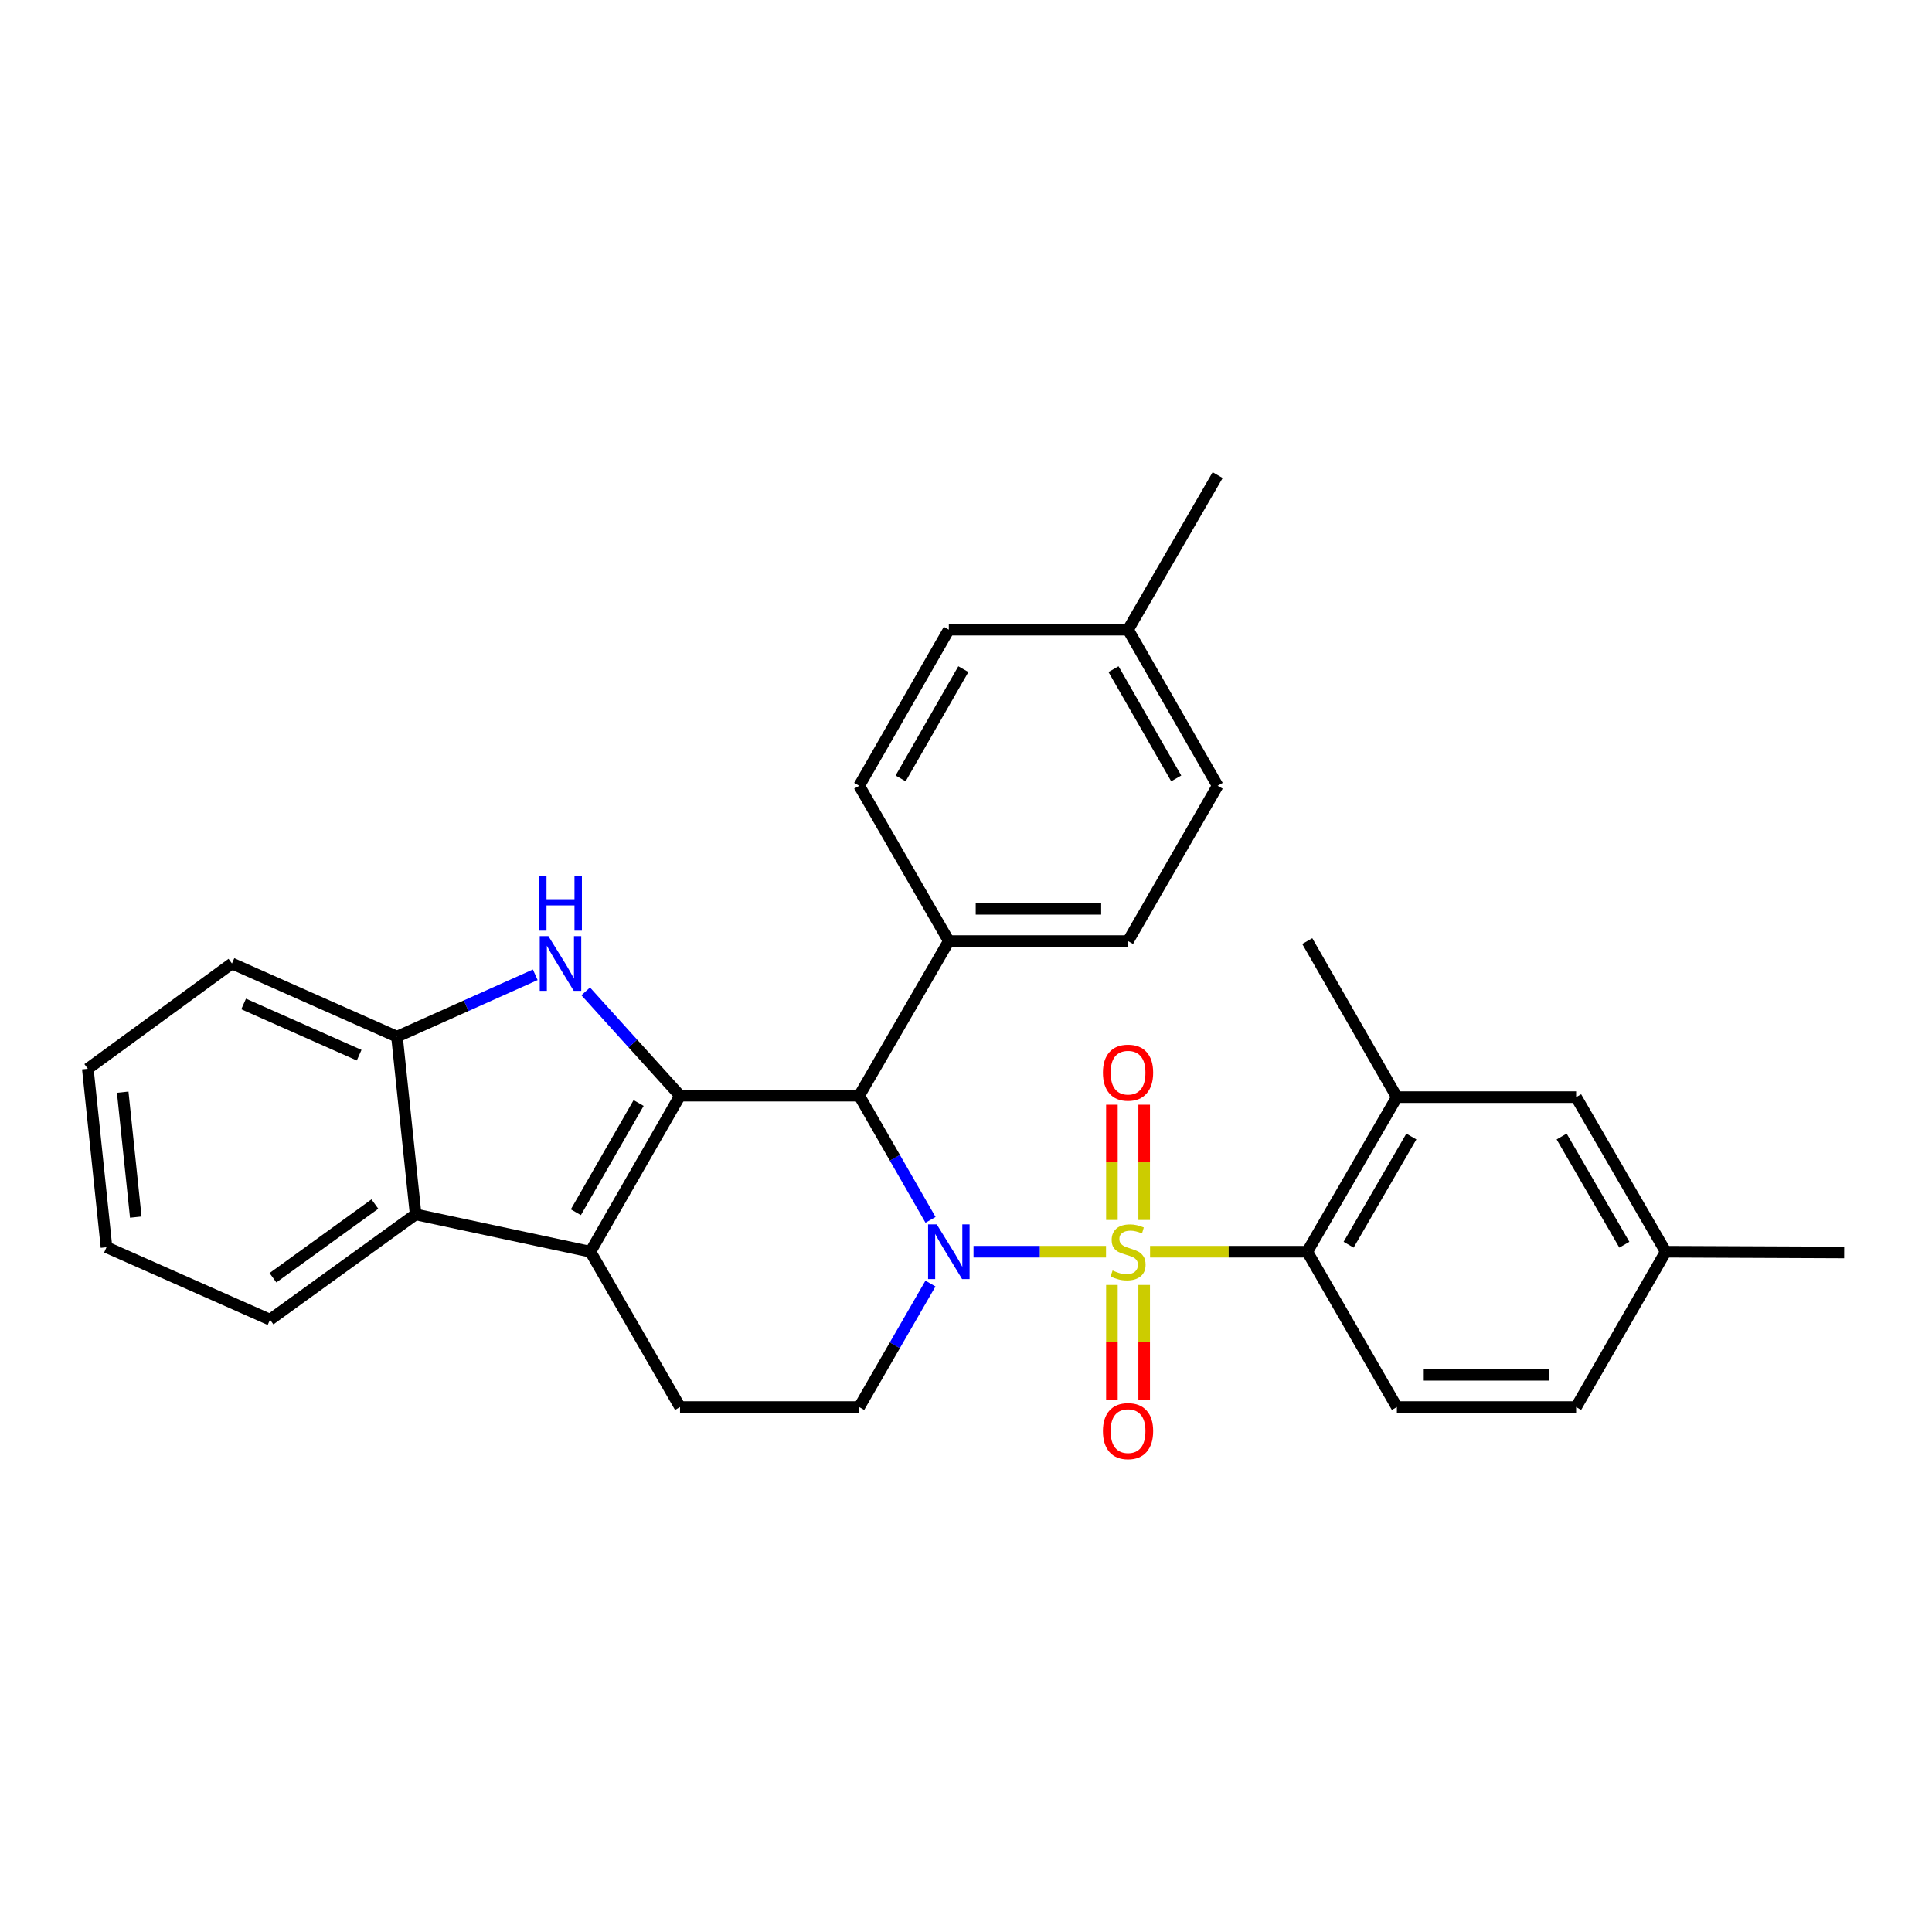 <?xml version='1.0' encoding='iso-8859-1'?>
<svg version='1.1' baseProfile='full'
              xmlns='http://www.w3.org/2000/svg'
                      xmlns:rdkit='http://www.rdkit.org/xml'
                      xmlns:xlink='http://www.w3.org/1999/xlink'
                  xml:space='preserve'
width='1000px' height='1000px' viewBox='0 0 1000 1000'>
<!-- END OF HEADER -->
<rect style='opacity:1.0;fill:#FFFFFF;stroke:none' width='1000' height='1000' x='0' y='0'> </rect>
<path class='bond-0' d='M 572.474,647.891 L 538.182,647.891' style='fill:none;fill-rule:evenodd;stroke:#CCCC00;stroke-width:6px;stroke-linecap:butt;stroke-linejoin:miter;stroke-opacity:1' />
<path class='bond-0' d='M 538.182,647.891 L 503.891,647.891' style='fill:none;fill-rule:evenodd;stroke:#0000FF;stroke-width:6px;stroke-linecap:butt;stroke-linejoin:miter;stroke-opacity:1' />
<path class='bond-5' d='M 595.272,647.891 L 635.955,647.891' style='fill:none;fill-rule:evenodd;stroke:#CCCC00;stroke-width:6px;stroke-linecap:butt;stroke-linejoin:miter;stroke-opacity:1' />
<path class='bond-5' d='M 635.955,647.891 L 676.639,647.891' style='fill:none;fill-rule:evenodd;stroke:#000000;stroke-width:6px;stroke-linecap:butt;stroke-linejoin:miter;stroke-opacity:1' />
<path class='bond-11' d='M 592.223,631.452 L 592.223,601.623' style='fill:none;fill-rule:evenodd;stroke:#CCCC00;stroke-width:6px;stroke-linecap:butt;stroke-linejoin:miter;stroke-opacity:1' />
<path class='bond-11' d='M 592.223,601.623 L 592.223,571.793' style='fill:none;fill-rule:evenodd;stroke:#FF0000;stroke-width:6px;stroke-linecap:butt;stroke-linejoin:miter;stroke-opacity:1' />
<path class='bond-11' d='M 575.523,631.452 L 575.523,601.623' style='fill:none;fill-rule:evenodd;stroke:#CCCC00;stroke-width:6px;stroke-linecap:butt;stroke-linejoin:miter;stroke-opacity:1' />
<path class='bond-11' d='M 575.523,601.623 L 575.523,571.793' style='fill:none;fill-rule:evenodd;stroke:#FF0000;stroke-width:6px;stroke-linecap:butt;stroke-linejoin:miter;stroke-opacity:1' />
<path class='bond-12' d='M 575.523,665.09 L 575.523,694.773' style='fill:none;fill-rule:evenodd;stroke:#CCCC00;stroke-width:6px;stroke-linecap:butt;stroke-linejoin:miter;stroke-opacity:1' />
<path class='bond-12' d='M 575.523,694.773 L 575.523,724.456' style='fill:none;fill-rule:evenodd;stroke:#FF0000;stroke-width:6px;stroke-linecap:butt;stroke-linejoin:miter;stroke-opacity:1' />
<path class='bond-12' d='M 592.223,665.09 L 592.223,694.773' style='fill:none;fill-rule:evenodd;stroke:#CCCC00;stroke-width:6px;stroke-linecap:butt;stroke-linejoin:miter;stroke-opacity:1' />
<path class='bond-12' d='M 592.223,694.773 L 592.223,724.456' style='fill:none;fill-rule:evenodd;stroke:#FF0000;stroke-width:6px;stroke-linecap:butt;stroke-linejoin:miter;stroke-opacity:1' />
<path class='bond-2' d='M 481.645,631.402 L 463.183,599.262' style='fill:none;fill-rule:evenodd;stroke:#0000FF;stroke-width:6px;stroke-linecap:butt;stroke-linejoin:miter;stroke-opacity:1' />
<path class='bond-2' d='M 463.183,599.262 L 444.72,567.121' style='fill:none;fill-rule:evenodd;stroke:#000000;stroke-width:6px;stroke-linecap:butt;stroke-linejoin:miter;stroke-opacity:1' />
<path class='bond-8' d='M 481.607,664.372 L 463.164,696.335' style='fill:none;fill-rule:evenodd;stroke:#0000FF;stroke-width:6px;stroke-linecap:butt;stroke-linejoin:miter;stroke-opacity:1' />
<path class='bond-8' d='M 463.164,696.335 L 444.72,728.299' style='fill:none;fill-rule:evenodd;stroke:#000000;stroke-width:6px;stroke-linecap:butt;stroke-linejoin:miter;stroke-opacity:1' />
<path class='bond-1' d='M 351.982,567.121 L 444.72,567.121' style='fill:none;fill-rule:evenodd;stroke:#000000;stroke-width:6px;stroke-linecap:butt;stroke-linejoin:miter;stroke-opacity:1' />
<path class='bond-4' d='M 351.982,567.121 L 327.57,540.124' style='fill:none;fill-rule:evenodd;stroke:#000000;stroke-width:6px;stroke-linecap:butt;stroke-linejoin:miter;stroke-opacity:1' />
<path class='bond-4' d='M 327.57,540.124 L 303.157,513.127' style='fill:none;fill-rule:evenodd;stroke:#0000FF;stroke-width:6px;stroke-linecap:butt;stroke-linejoin:miter;stroke-opacity:1' />
<path class='bond-31' d='M 351.982,567.121 L 305.586,647.891' style='fill:none;fill-rule:evenodd;stroke:#000000;stroke-width:6px;stroke-linecap:butt;stroke-linejoin:miter;stroke-opacity:1' />
<path class='bond-31' d='M 330.543,570.919 L 298.065,627.457' style='fill:none;fill-rule:evenodd;stroke:#000000;stroke-width:6px;stroke-linecap:butt;stroke-linejoin:miter;stroke-opacity:1' />
<path class='bond-13' d='M 444.72,567.121 L 491.117,487.103' style='fill:none;fill-rule:evenodd;stroke:#000000;stroke-width:6px;stroke-linecap:butt;stroke-linejoin:miter;stroke-opacity:1' />
<path class='bond-3' d='M 305.586,647.891 L 351.982,728.299' style='fill:none;fill-rule:evenodd;stroke:#000000;stroke-width:6px;stroke-linecap:butt;stroke-linejoin:miter;stroke-opacity:1' />
<path class='bond-6' d='M 305.586,647.891 L 215.13,628.575' style='fill:none;fill-rule:evenodd;stroke:#000000;stroke-width:6px;stroke-linecap:butt;stroke-linejoin:miter;stroke-opacity:1' />
<path class='bond-7' d='M 277.053,504.544 L 241.263,520.562' style='fill:none;fill-rule:evenodd;stroke:#0000FF;stroke-width:6px;stroke-linecap:butt;stroke-linejoin:miter;stroke-opacity:1' />
<path class='bond-7' d='M 241.263,520.562 L 205.473,536.58' style='fill:none;fill-rule:evenodd;stroke:#000000;stroke-width:6px;stroke-linecap:butt;stroke-linejoin:miter;stroke-opacity:1' />
<path class='bond-10' d='M 676.639,647.891 L 723.026,567.882' style='fill:none;fill-rule:evenodd;stroke:#000000;stroke-width:6px;stroke-linecap:butt;stroke-linejoin:miter;stroke-opacity:1' />
<path class='bond-10' d='M 698.044,644.265 L 730.515,588.259' style='fill:none;fill-rule:evenodd;stroke:#000000;stroke-width:6px;stroke-linecap:butt;stroke-linejoin:miter;stroke-opacity:1' />
<path class='bond-14' d='M 676.639,647.891 L 723.026,728.299' style='fill:none;fill-rule:evenodd;stroke:#000000;stroke-width:6px;stroke-linecap:butt;stroke-linejoin:miter;stroke-opacity:1' />
<path class='bond-23' d='M 215.13,628.575 L 139.76,683.071' style='fill:none;fill-rule:evenodd;stroke:#000000;stroke-width:6px;stroke-linecap:butt;stroke-linejoin:miter;stroke-opacity:1' />
<path class='bond-23' d='M 194.04,623.217 L 141.281,661.364' style='fill:none;fill-rule:evenodd;stroke:#000000;stroke-width:6px;stroke-linecap:butt;stroke-linejoin:miter;stroke-opacity:1' />
<path class='bond-32' d='M 215.13,628.575 L 205.473,536.58' style='fill:none;fill-rule:evenodd;stroke:#000000;stroke-width:6px;stroke-linecap:butt;stroke-linejoin:miter;stroke-opacity:1' />
<path class='bond-24' d='M 205.473,536.58 L 120.055,498.7' style='fill:none;fill-rule:evenodd;stroke:#000000;stroke-width:6px;stroke-linecap:butt;stroke-linejoin:miter;stroke-opacity:1' />
<path class='bond-24' d='M 185.89,546.163 L 126.098,519.647' style='fill:none;fill-rule:evenodd;stroke:#000000;stroke-width:6px;stroke-linecap:butt;stroke-linejoin:miter;stroke-opacity:1' />
<path class='bond-9' d='M 444.72,728.299 L 351.982,728.299' style='fill:none;fill-rule:evenodd;stroke:#000000;stroke-width:6px;stroke-linecap:butt;stroke-linejoin:miter;stroke-opacity:1' />
<path class='bond-15' d='M 723.026,567.882 L 815.801,567.882' style='fill:none;fill-rule:evenodd;stroke:#000000;stroke-width:6px;stroke-linecap:butt;stroke-linejoin:miter;stroke-opacity:1' />
<path class='bond-25' d='M 723.026,567.882 L 676.639,487.103' style='fill:none;fill-rule:evenodd;stroke:#000000;stroke-width:6px;stroke-linecap:butt;stroke-linejoin:miter;stroke-opacity:1' />
<path class='bond-16' d='M 491.117,487.103 L 583.873,487.103' style='fill:none;fill-rule:evenodd;stroke:#000000;stroke-width:6px;stroke-linecap:butt;stroke-linejoin:miter;stroke-opacity:1' />
<path class='bond-16' d='M 505.03,470.403 L 569.96,470.403' style='fill:none;fill-rule:evenodd;stroke:#000000;stroke-width:6px;stroke-linecap:butt;stroke-linejoin:miter;stroke-opacity:1' />
<path class='bond-17' d='M 491.117,487.103 L 444.72,406.704' style='fill:none;fill-rule:evenodd;stroke:#000000;stroke-width:6px;stroke-linecap:butt;stroke-linejoin:miter;stroke-opacity:1' />
<path class='bond-18' d='M 723.026,728.299 L 815.801,728.299' style='fill:none;fill-rule:evenodd;stroke:#000000;stroke-width:6px;stroke-linecap:butt;stroke-linejoin:miter;stroke-opacity:1' />
<path class='bond-18' d='M 736.942,711.599 L 801.885,711.599' style='fill:none;fill-rule:evenodd;stroke:#000000;stroke-width:6px;stroke-linecap:butt;stroke-linejoin:miter;stroke-opacity:1' />
<path class='bond-30' d='M 815.801,567.882 L 862.17,647.891' style='fill:none;fill-rule:evenodd;stroke:#000000;stroke-width:6px;stroke-linecap:butt;stroke-linejoin:miter;stroke-opacity:1' />
<path class='bond-30' d='M 808.308,588.257 L 840.766,644.263' style='fill:none;fill-rule:evenodd;stroke:#000000;stroke-width:6px;stroke-linecap:butt;stroke-linejoin:miter;stroke-opacity:1' />
<path class='bond-21' d='M 583.873,487.103 L 630.251,406.704' style='fill:none;fill-rule:evenodd;stroke:#000000;stroke-width:6px;stroke-linecap:butt;stroke-linejoin:miter;stroke-opacity:1' />
<path class='bond-20' d='M 444.72,406.704 L 491.117,325.916' style='fill:none;fill-rule:evenodd;stroke:#000000;stroke-width:6px;stroke-linecap:butt;stroke-linejoin:miter;stroke-opacity:1' />
<path class='bond-20' d='M 466.161,402.903 L 498.639,346.351' style='fill:none;fill-rule:evenodd;stroke:#000000;stroke-width:6px;stroke-linecap:butt;stroke-linejoin:miter;stroke-opacity:1' />
<path class='bond-19' d='M 815.801,728.299 L 862.17,647.891' style='fill:none;fill-rule:evenodd;stroke:#000000;stroke-width:6px;stroke-linecap:butt;stroke-linejoin:miter;stroke-opacity:1' />
<path class='bond-26' d='M 862.17,647.891 L 954.545,648.28' style='fill:none;fill-rule:evenodd;stroke:#000000;stroke-width:6px;stroke-linecap:butt;stroke-linejoin:miter;stroke-opacity:1' />
<path class='bond-22' d='M 491.117,325.916 L 583.873,325.916' style='fill:none;fill-rule:evenodd;stroke:#000000;stroke-width:6px;stroke-linecap:butt;stroke-linejoin:miter;stroke-opacity:1' />
<path class='bond-33' d='M 630.251,406.704 L 583.873,325.916' style='fill:none;fill-rule:evenodd;stroke:#000000;stroke-width:6px;stroke-linecap:butt;stroke-linejoin:miter;stroke-opacity:1' />
<path class='bond-33' d='M 608.812,402.9 L 576.347,346.348' style='fill:none;fill-rule:evenodd;stroke:#000000;stroke-width:6px;stroke-linecap:butt;stroke-linejoin:miter;stroke-opacity:1' />
<path class='bond-27' d='M 583.873,325.916 L 630.251,245.916' style='fill:none;fill-rule:evenodd;stroke:#000000;stroke-width:6px;stroke-linecap:butt;stroke-linejoin:miter;stroke-opacity:1' />
<path class='bond-28' d='M 139.76,683.071 L 55.122,645.571' style='fill:none;fill-rule:evenodd;stroke:#000000;stroke-width:6px;stroke-linecap:butt;stroke-linejoin:miter;stroke-opacity:1' />
<path class='bond-29' d='M 120.055,498.7 L 45.455,553.196' style='fill:none;fill-rule:evenodd;stroke:#000000;stroke-width:6px;stroke-linecap:butt;stroke-linejoin:miter;stroke-opacity:1' />
<path class='bond-34' d='M 55.122,645.571 L 45.455,553.196' style='fill:none;fill-rule:evenodd;stroke:#000000;stroke-width:6px;stroke-linecap:butt;stroke-linejoin:miter;stroke-opacity:1' />
<path class='bond-34' d='M 70.28,629.977 L 63.513,565.314' style='fill:none;fill-rule:evenodd;stroke:#000000;stroke-width:6px;stroke-linecap:butt;stroke-linejoin:miter;stroke-opacity:1' />
<path  class='atom-0' d='M 575.873 657.611
Q 576.193 657.731, 577.513 658.291
Q 578.833 658.851, 580.273 659.211
Q 581.753 659.531, 583.193 659.531
Q 585.873 659.531, 587.433 658.251
Q 588.993 656.931, 588.993 654.651
Q 588.993 653.091, 588.193 652.131
Q 587.433 651.171, 586.233 650.651
Q 585.033 650.131, 583.033 649.531
Q 580.513 648.771, 578.993 648.051
Q 577.513 647.331, 576.433 645.811
Q 575.393 644.291, 575.393 641.731
Q 575.393 638.171, 577.793 635.971
Q 580.233 633.771, 585.033 633.771
Q 588.313 633.771, 592.033 635.331
L 591.113 638.411
Q 587.713 637.011, 585.153 637.011
Q 582.393 637.011, 580.873 638.171
Q 579.353 639.291, 579.393 641.251
Q 579.393 642.771, 580.153 643.691
Q 580.953 644.611, 582.073 645.131
Q 583.233 645.651, 585.153 646.251
Q 587.713 647.051, 589.233 647.851
Q 590.753 648.651, 591.833 650.291
Q 592.953 651.891, 592.953 654.651
Q 592.953 658.571, 590.313 660.691
Q 587.713 662.771, 583.353 662.771
Q 580.833 662.771, 578.913 662.211
Q 577.033 661.691, 574.793 660.771
L 575.873 657.611
' fill='#CCCC00'/>
<path  class='atom-1' d='M 484.857 633.731
L 494.137 648.731
Q 495.057 650.211, 496.537 652.891
Q 498.017 655.571, 498.097 655.731
L 498.097 633.731
L 501.857 633.731
L 501.857 662.051
L 497.977 662.051
L 488.017 645.651
Q 486.857 643.731, 485.617 641.531
Q 484.417 639.331, 484.057 638.651
L 484.057 662.051
L 480.377 662.051
L 480.377 633.731
L 484.857 633.731
' fill='#0000FF'/>
<path  class='atom-5' d='M 283.851 484.54
L 293.131 499.54
Q 294.051 501.02, 295.531 503.7
Q 297.011 506.38, 297.091 506.54
L 297.091 484.54
L 300.851 484.54
L 300.851 512.86
L 296.971 512.86
L 287.011 496.46
Q 285.851 494.54, 284.611 492.34
Q 283.411 490.14, 283.051 489.46
L 283.051 512.86
L 279.371 512.86
L 279.371 484.54
L 283.851 484.54
' fill='#0000FF'/>
<path  class='atom-5' d='M 279.031 453.388
L 282.871 453.388
L 282.871 465.428
L 297.351 465.428
L 297.351 453.388
L 301.191 453.388
L 301.191 481.708
L 297.351 481.708
L 297.351 468.628
L 282.871 468.628
L 282.871 481.708
L 279.031 481.708
L 279.031 453.388
' fill='#0000FF'/>
<path  class='atom-12' d='M 570.873 555.205
Q 570.873 548.405, 574.233 544.605
Q 577.593 540.805, 583.873 540.805
Q 590.153 540.805, 593.513 544.605
Q 596.873 548.405, 596.873 555.205
Q 596.873 562.085, 593.473 566.005
Q 590.073 569.885, 583.873 569.885
Q 577.633 569.885, 574.233 566.005
Q 570.873 562.125, 570.873 555.205
M 583.873 566.685
Q 588.193 566.685, 590.513 563.805
Q 592.873 560.885, 592.873 555.205
Q 592.873 549.645, 590.513 546.845
Q 588.193 544.005, 583.873 544.005
Q 579.553 544.005, 577.193 546.805
Q 574.873 549.605, 574.873 555.205
Q 574.873 560.925, 577.193 563.805
Q 579.553 566.685, 583.873 566.685
' fill='#FF0000'/>
<path  class='atom-13' d='M 570.873 740.746
Q 570.873 733.946, 574.233 730.146
Q 577.593 726.346, 583.873 726.346
Q 590.153 726.346, 593.513 730.146
Q 596.873 733.946, 596.873 740.746
Q 596.873 747.626, 593.473 751.546
Q 590.073 755.426, 583.873 755.426
Q 577.633 755.426, 574.233 751.546
Q 570.873 747.666, 570.873 740.746
M 583.873 752.226
Q 588.193 752.226, 590.513 749.346
Q 592.873 746.426, 592.873 740.746
Q 592.873 735.186, 590.513 732.386
Q 588.193 729.546, 583.873 729.546
Q 579.553 729.546, 577.193 732.346
Q 574.873 735.146, 574.873 740.746
Q 574.873 746.466, 577.193 749.346
Q 579.553 752.226, 583.873 752.226
' fill='#FF0000'/>
</svg>

